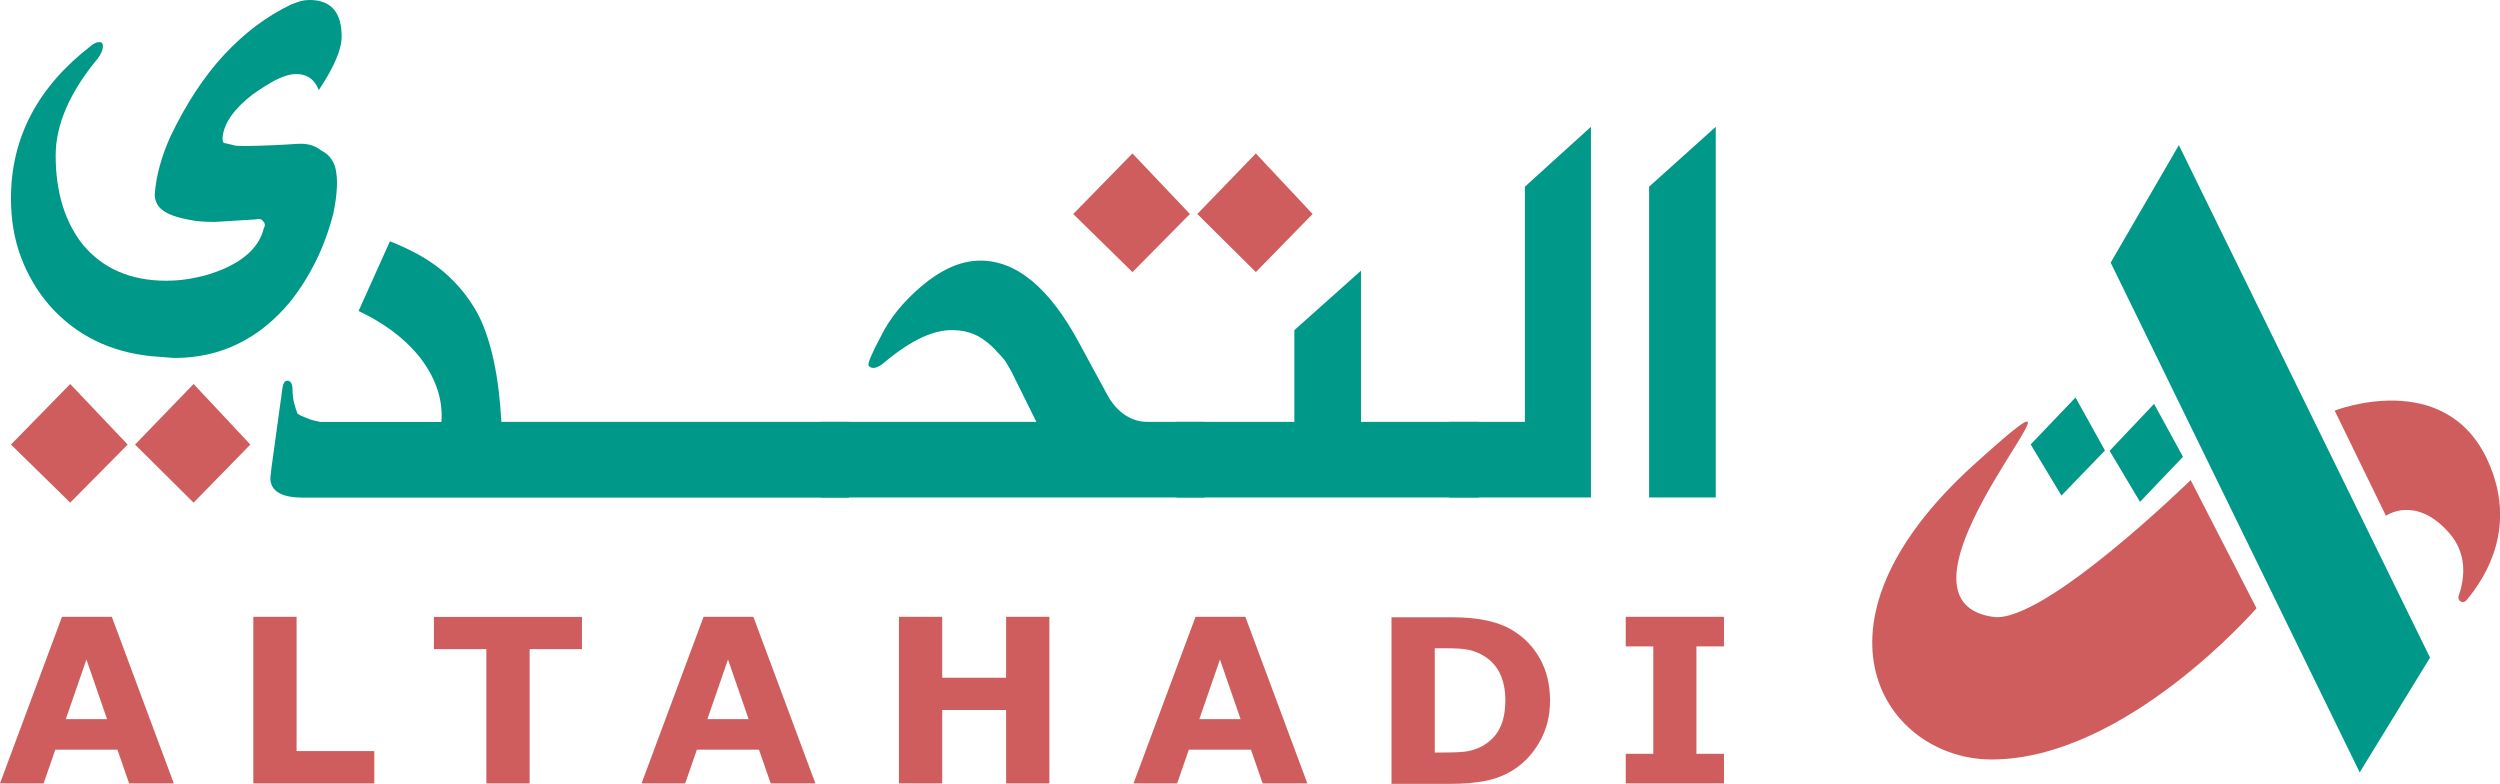 <svg width="252" height="79" viewBox="0 0 252 79" fill="none" xmlns="http://www.w3.org/2000/svg">
<g clip-path="url(#clip0_351_271)">
<path d="M17.519 78.964H13.013L11.836 75.566H5.575L4.398 78.964H0L6.248 62.175H11.271L17.519 78.964ZM10.79 72.489L8.712 66.479L6.633 72.489H10.79Z" fill="#D05D5D"/>
<path d="M37.73 78.964H25.534V62.175H29.896V75.709H37.73V78.952V78.964Z" fill="#D05D5D"/>
<path d="M58.674 65.43H53.387V78.964H49.025V65.43H43.738V62.186H58.662V65.43H58.674Z" fill="#D05D5D"/>
<path d="M82.19 78.964H77.684L76.506 75.566H70.246L69.068 78.964H64.67L70.919 62.175H75.941L82.19 78.964ZM75.461 72.489L73.382 66.479L71.303 72.489H75.461Z" fill="#D05D5D"/>
<path d="M105.777 78.964H101.415V71.571H94.975V78.964H90.613V62.175H94.975V68.316H101.415V62.175H105.777V78.964Z" fill="#D05D5D"/>
<path d="M131.78 78.964H127.274L126.096 75.566H119.836L118.658 78.964H114.26L120.509 62.175H125.531L131.78 78.964ZM125.051 72.489L122.972 66.479L120.893 72.489H125.051Z" fill="#D05D5D"/>
<path d="M156.244 70.629C156.244 72.191 155.884 73.586 155.163 74.826C154.442 76.067 153.529 77.009 152.435 77.676C151.606 78.177 150.705 78.523 149.72 78.714C148.734 78.905 147.569 79.012 146.223 79.012H140.263V62.222H146.391C147.773 62.222 148.963 62.341 149.96 62.568C150.957 62.795 151.798 63.117 152.483 63.546C153.649 64.249 154.562 65.203 155.235 66.408C155.908 67.612 156.244 69.019 156.244 70.641V70.629ZM151.738 70.593C151.738 69.484 151.534 68.542 151.125 67.755C150.717 66.968 150.08 66.36 149.203 65.907C148.758 65.692 148.302 65.537 147.833 65.466C147.364 65.382 146.668 65.346 145.73 65.346H144.625V75.852H145.73C146.764 75.852 147.533 75.804 148.013 75.709C148.494 75.613 148.975 75.447 149.431 75.196C150.224 74.743 150.813 74.147 151.186 73.383C151.558 72.62 151.738 71.69 151.738 70.581V70.593Z" fill="#D05D5D"/>
<path d="M173.776 78.964H163.875V75.983H166.65V65.156H163.875V62.175H173.776V65.156H171V75.983H173.776V78.964Z" fill="#D05D5D"/>
<path d="M34.438 3.673C34.438 1.24 33.368 0 31.206 0C30.881 0 30.605 0.036 30.316 0.107C29.992 0.215 29.716 0.322 29.391 0.429C26.868 1.634 24.633 3.327 22.602 5.509C20.571 7.691 18.769 10.446 17.195 13.725C16.27 15.776 15.741 17.708 15.597 19.58C15.597 20.462 16.053 21.095 16.943 21.524C17.471 21.774 18.12 21.977 18.901 22.12C19.646 22.299 20.571 22.37 21.641 22.37L25.726 22.12C26.123 22.013 26.399 22.084 26.507 22.299C26.724 22.478 26.76 22.716 26.579 23.038C26.159 24.767 24.801 26.103 22.566 27.093C21.641 27.486 20.716 27.796 19.754 27.975C18.793 28.19 17.796 28.297 16.774 28.297C13.182 28.297 10.382 27.093 8.351 24.66C6.537 22.37 5.611 19.365 5.611 15.669C5.611 12.569 7.029 9.289 9.877 5.867C10.202 5.414 10.37 5.02 10.37 4.662C10.37 4.376 10.262 4.245 10.045 4.245C9.865 4.245 9.685 4.281 9.589 4.352C9.445 4.424 9.3 4.496 9.192 4.603C3.797 8.753 1.105 13.892 1.105 19.997C1.105 22.144 1.43 24.087 2.103 25.888C2.776 27.689 3.737 29.346 5.023 30.825C7.654 33.782 11.067 35.475 15.26 35.905L17.567 36.084C22.23 36.084 26.135 34.176 29.259 30.407C31.29 27.832 32.744 24.875 33.597 21.524C34.017 19.509 34.089 17.958 33.777 16.802C33.525 16.062 33.068 15.502 32.395 15.18C31.999 14.858 31.614 14.691 31.182 14.584C30.761 14.476 30.292 14.476 29.764 14.512C28.31 14.62 27.06 14.655 26.063 14.691C25.065 14.727 24.32 14.727 23.792 14.691L22.578 14.405C22.47 14.369 22.434 14.154 22.434 13.844C22.578 12.402 23.611 10.947 25.486 9.504C26.339 8.908 27.084 8.443 27.721 8.097C28.358 7.775 28.935 7.572 29.391 7.501C30.737 7.322 31.662 7.858 32.131 9.086C33.657 6.797 34.438 4.996 34.438 3.685V3.673Z" fill="#009888"/>
<path d="M85.578 50.143V42.523H50.539C50.287 37.896 49.506 34.343 48.268 31.838C47.379 30.145 46.202 28.667 44.748 27.426C43.294 26.186 41.479 25.173 39.304 24.326L36.144 31.35C38.632 32.518 40.626 33.997 42.116 35.762C43.858 37.908 44.676 40.174 44.495 42.535H32.299C31.77 42.428 31.302 42.32 30.917 42.141C30.521 41.998 30.208 41.855 29.992 41.688C29.884 41.438 29.776 41.092 29.668 40.698C29.559 40.305 29.487 39.852 29.487 39.291C29.487 38.695 29.307 38.373 28.959 38.373C28.706 38.373 28.538 38.623 28.466 39.148L27.36 47.185L27.252 48.175C27.252 49.475 28.322 50.155 30.485 50.155H85.578V50.143Z" fill="#009888"/>
<path d="M121.41 50.143V42.523H115.618C114.873 42.523 114.164 42.308 113.491 41.891C112.818 41.474 112.218 40.83 111.713 39.983L108.733 34.486C105.777 29.024 102.473 26.27 98.82 26.27C96.861 26.27 94.879 27.152 92.848 28.881C91.033 30.431 89.651 32.125 88.762 33.961C87.837 35.69 87.453 36.644 87.549 36.859C87.873 37.252 88.438 37.145 89.183 36.501C91.959 34.176 94.338 33.114 96.368 33.293C97.186 33.329 97.931 33.544 98.603 33.889C99.276 34.283 99.913 34.772 100.454 35.404C100.778 35.726 101.091 36.072 101.379 36.465C101.632 36.883 101.908 37.348 102.16 37.872L104.467 42.523H82.718V50.143H121.422H121.41Z" fill="#009888"/>
<path d="M149.059 50.143V42.523H137.187V27.283L130.47 33.281V42.523H118.598V50.143H149.059Z" fill="#009989"/>
<path d="M160.366 50.143V12.783L153.709 18.817V42.523H146.103V50.143H160.366Z" fill="#009888"/>
<path d="M172.947 50.143V12.783L166.23 18.817V50.143H172.947Z" fill="#009888"/>
<path d="M132.308 21.572L126.589 15.466L120.689 21.572L126.589 27.426L132.308 21.572ZM119.944 21.572L114.152 15.466L108.18 21.572L114.152 27.426L119.944 21.572Z" fill="#D05D5D"/>
<path d="M25.234 44.812L19.514 38.707L13.614 44.812L19.514 50.667L25.234 44.812ZM12.869 44.812L7.077 38.707L1.105 44.812L7.077 50.667L12.869 44.812Z" fill="#D05D5D"/>
<path d="M220.049 46.053L217.13 40.71L212.648 45.444L215.712 50.584L220.049 46.041V46.053ZM212.179 45.409L209.211 40.066L204.693 44.8L207.793 49.952L212.179 45.409Z" fill="#009888"/>
<path d="M212.756 26.473L219.629 14.631L244.947 66.288L237.857 77.855L212.756 26.473Z" fill="#009888"/>
<path d="M248.587 60.529C248.263 60.91 247.674 60.553 247.83 60.088C248.443 58.311 248.744 55.807 246.833 53.672C243.445 49.868 240.501 51.991 240.501 51.991L235.334 41.39C235.334 41.39 246.521 37.002 250.798 46.506C253.694 52.945 250.774 57.965 248.587 60.541V60.529Z" fill="#D05D5D"/>
<path d="M227.451 61.316C227.451 61.316 214.246 76.555 200.752 76.555C190.154 76.555 180.853 63.2 199.021 46.792C215.507 31.91 187.642 60.267 200.908 62.186C205.979 62.914 220.818 48.39 220.818 48.39L227.451 61.304V61.316Z" fill="#D05D5D"/>
</g>
<defs>
<clipPath id="clip0_351_271">
<rect width="252" height="79" fill="white"/>
</clipPath>
</defs>
</svg>
